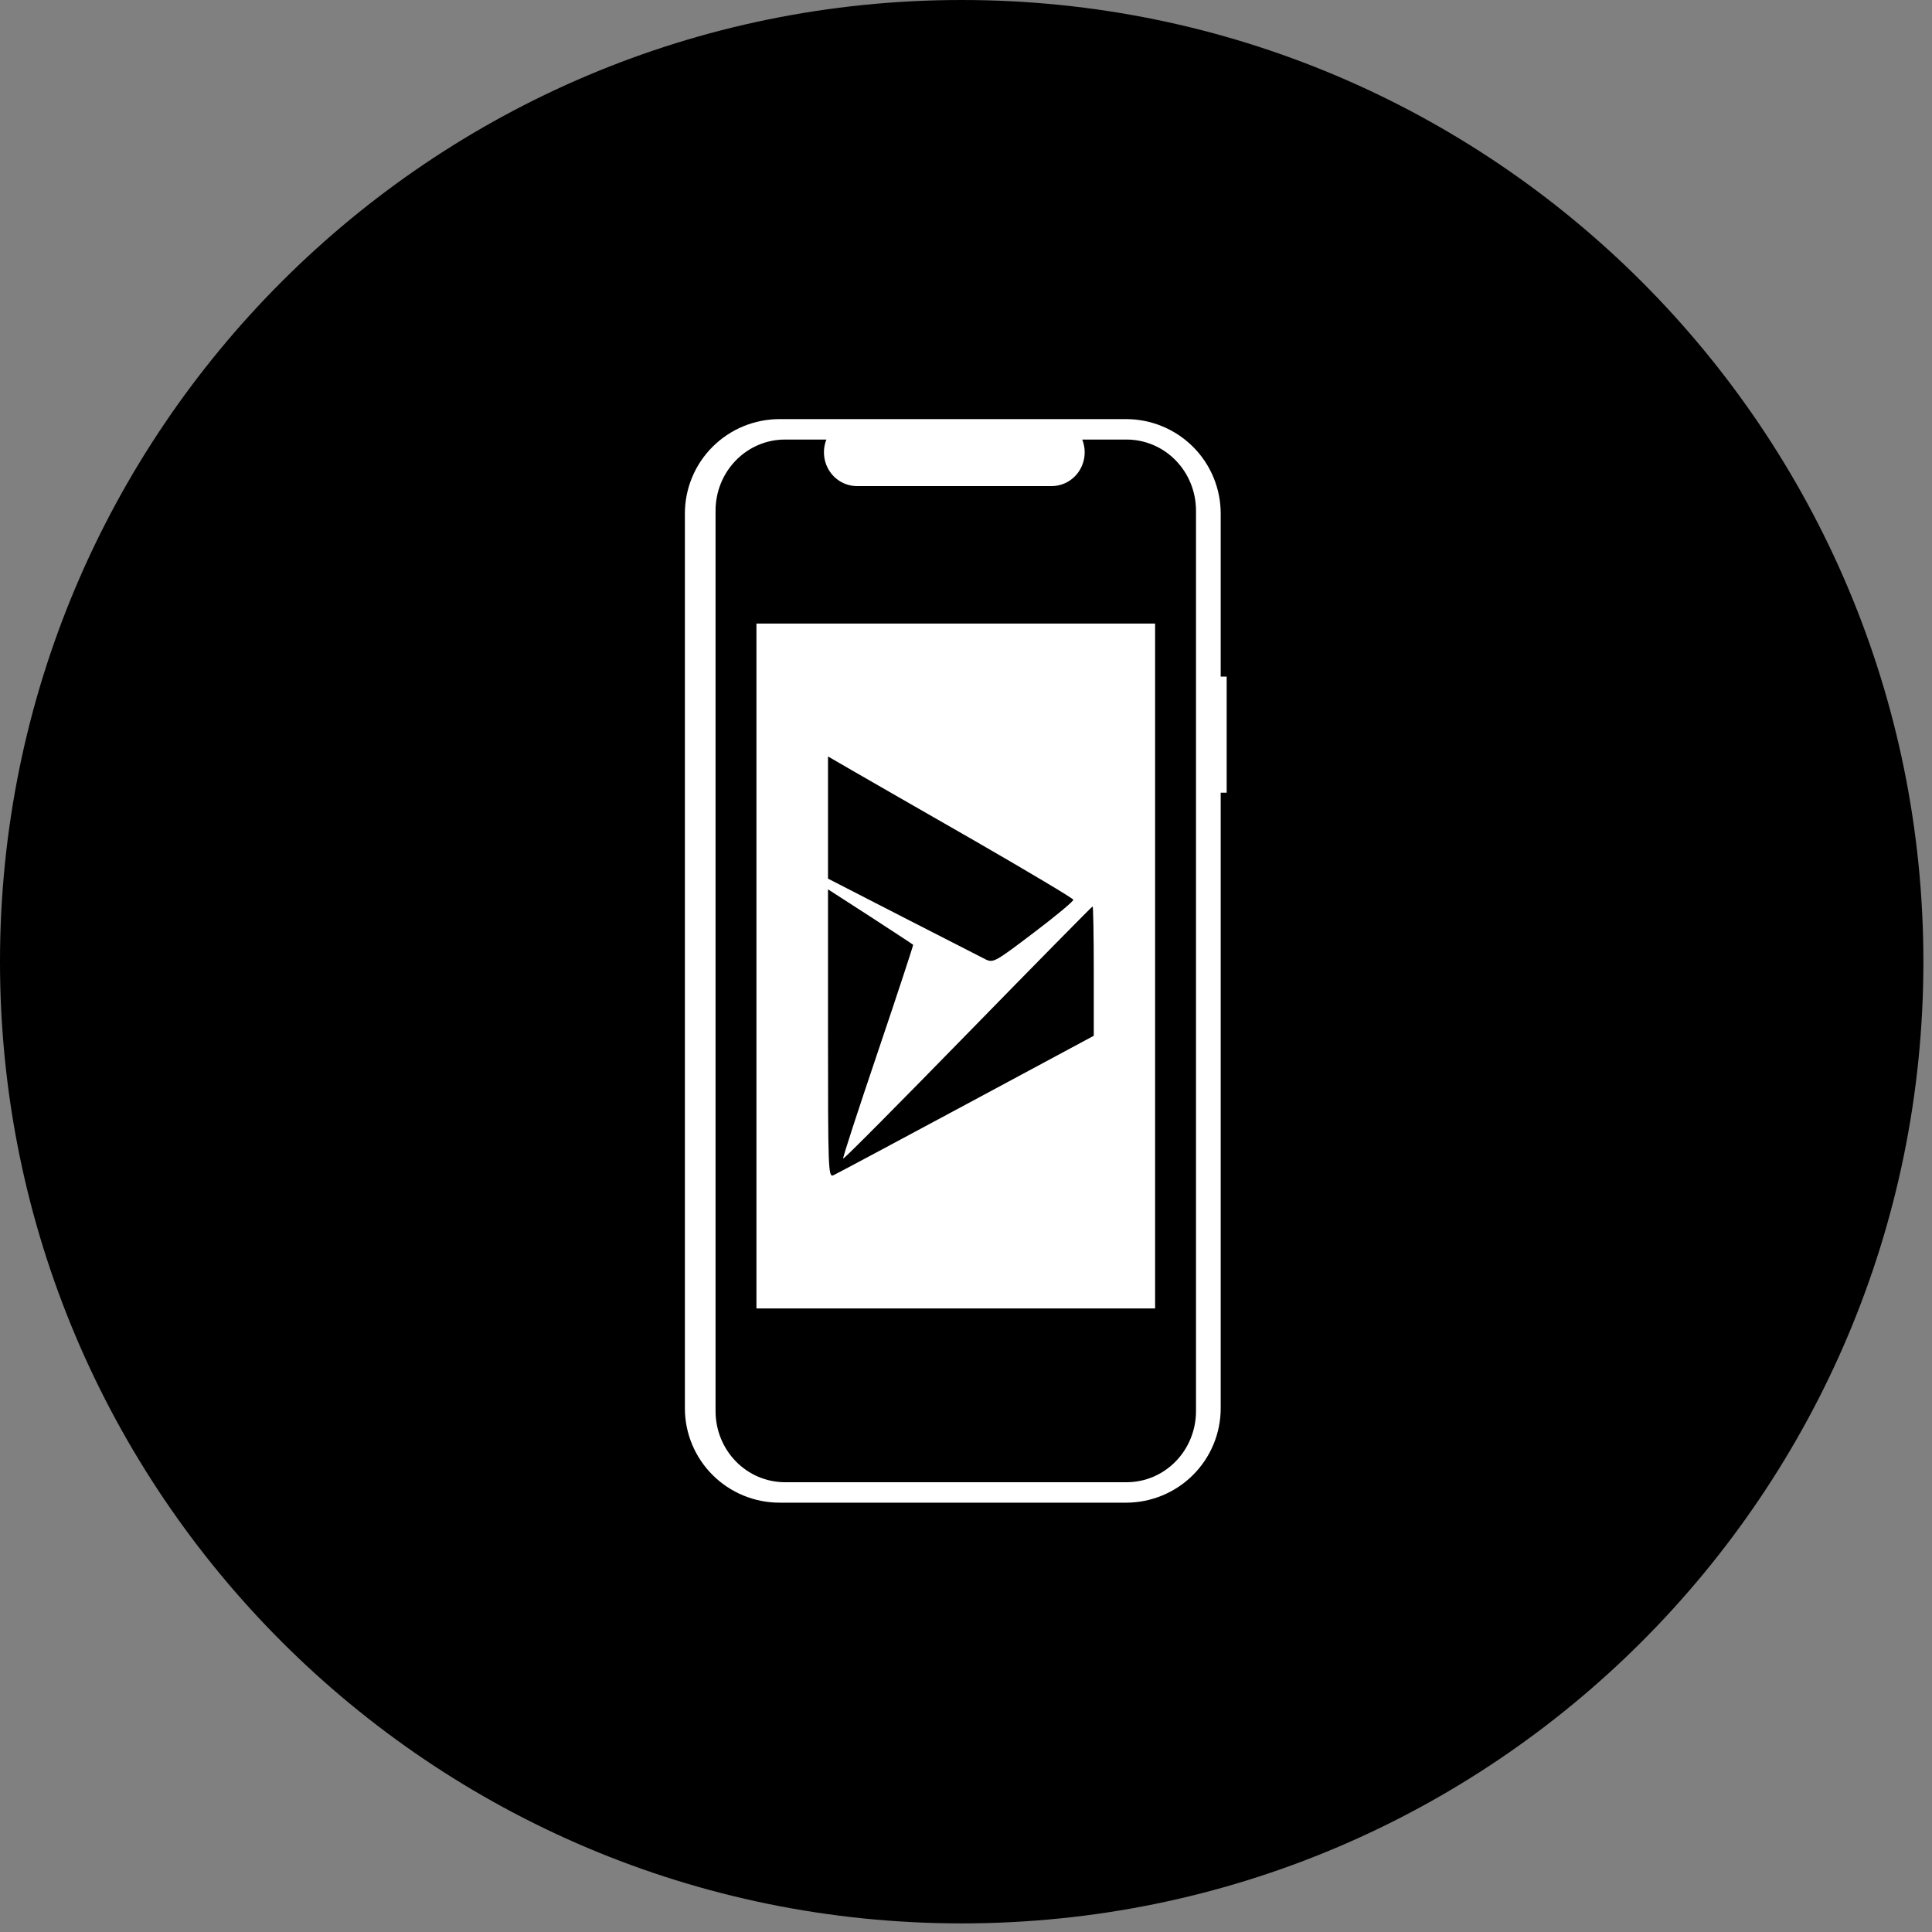 <svg width="189" height="189" viewBox="0 0 189 189" fill="none" xmlns="http://www.w3.org/2000/svg">
<rect x="0" y="0" width="189" height="189" fill="#808080" stroke="none"/>
<path d="M94.079 188.158C146.037 188.158 188.158 146.037 188.158 94.079C188.158 42.12 146.037 0 94.079 0C42.12 0 0 42.12 0 94.079C0 146.037 42.12 188.158 94.079 188.158Z" fill="black"/>
<path d="M120 66.19H119.416V50.234C119.416 49.022 119.176 47.821 118.711 46.701C118.246 45.58 117.564 44.562 116.704 43.705C115.844 42.847 114.823 42.167 113.7 41.703C112.576 41.239 111.372 41 110.156 41H76.26C75.044 41 73.84 41.239 72.716 41.703C71.593 42.167 70.572 42.847 69.712 43.705C68.852 44.562 68.17 45.58 67.705 46.7C67.24 47.821 67 49.022 67 50.234V137.766C67 140.215 67.976 142.564 69.712 144.295C71.449 146.027 73.804 147 76.26 147H110.156C112.612 147 114.967 146.027 116.704 144.295C118.44 142.564 119.416 140.215 119.416 137.766V77.547H120L120 66.19Z" fill="white"/>
<path d="M110.213 43H105.871C106.071 43.501 106.147 44.045 106.093 44.584C106.039 45.123 105.856 45.64 105.562 46.089C105.267 46.539 104.868 46.907 104.402 47.162C103.935 47.416 103.414 47.55 102.886 47.55H83.828C83.299 47.55 82.778 47.416 82.312 47.162C81.845 46.907 81.447 46.539 81.152 46.089C80.857 45.64 80.674 45.123 80.621 44.584C80.567 44.045 80.643 43.501 80.843 43H76.787C74.987 43 73.26 43.732 71.988 45.036C70.715 46.34 70 48.108 70 49.951V138.049C70 138.962 70.175 139.866 70.517 140.709C70.858 141.552 71.358 142.319 71.988 142.964C72.618 143.61 73.366 144.122 74.189 144.471C75.013 144.82 75.895 145 76.787 145H110.213C111.105 145 111.987 144.82 112.81 144.471C113.634 144.122 114.382 143.61 115.012 142.964C115.642 142.319 116.142 141.552 116.483 140.709C116.824 139.866 117 138.962 117 138.049V49.951C117 49.038 116.824 48.134 116.483 47.291C116.142 46.448 115.642 45.681 115.012 45.036C114.382 44.39 113.634 43.878 112.81 43.529C111.987 43.18 111.105 43 110.213 43Z" fill="black"/>
<path d="M113 61H74V128H113V61Z" fill="white"/>
<path d="M81 79.976V85.952L88.386 89.745C92.418 91.813 96.07 93.681 96.476 93.882C97.18 94.198 97.423 94.054 101.13 91.239C103.294 89.601 105.053 88.135 104.999 88.021C104.972 87.877 100.616 85.291 95.34 82.246C90.064 79.229 84.68 76.126 83.381 75.379L81 74V79.976Z" fill="black"/>
<path d="M81 101.075C81 114.371 81.028 115.15 81.503 114.983C81.755 114.871 87.598 111.756 94.475 108.056L107 101.325V94.983C107 91.506 106.944 88.669 106.888 88.669C106.832 88.669 101.353 94.232 94.699 101.047C88.045 107.862 82.566 113.397 82.482 113.341C82.426 113.258 83.963 108.557 85.892 102.855C87.822 97.153 89.359 92.452 89.331 92.424C89.275 92.368 87.402 91.144 85.138 89.67L81 87V101.075Z" fill="black"/>
</svg>
